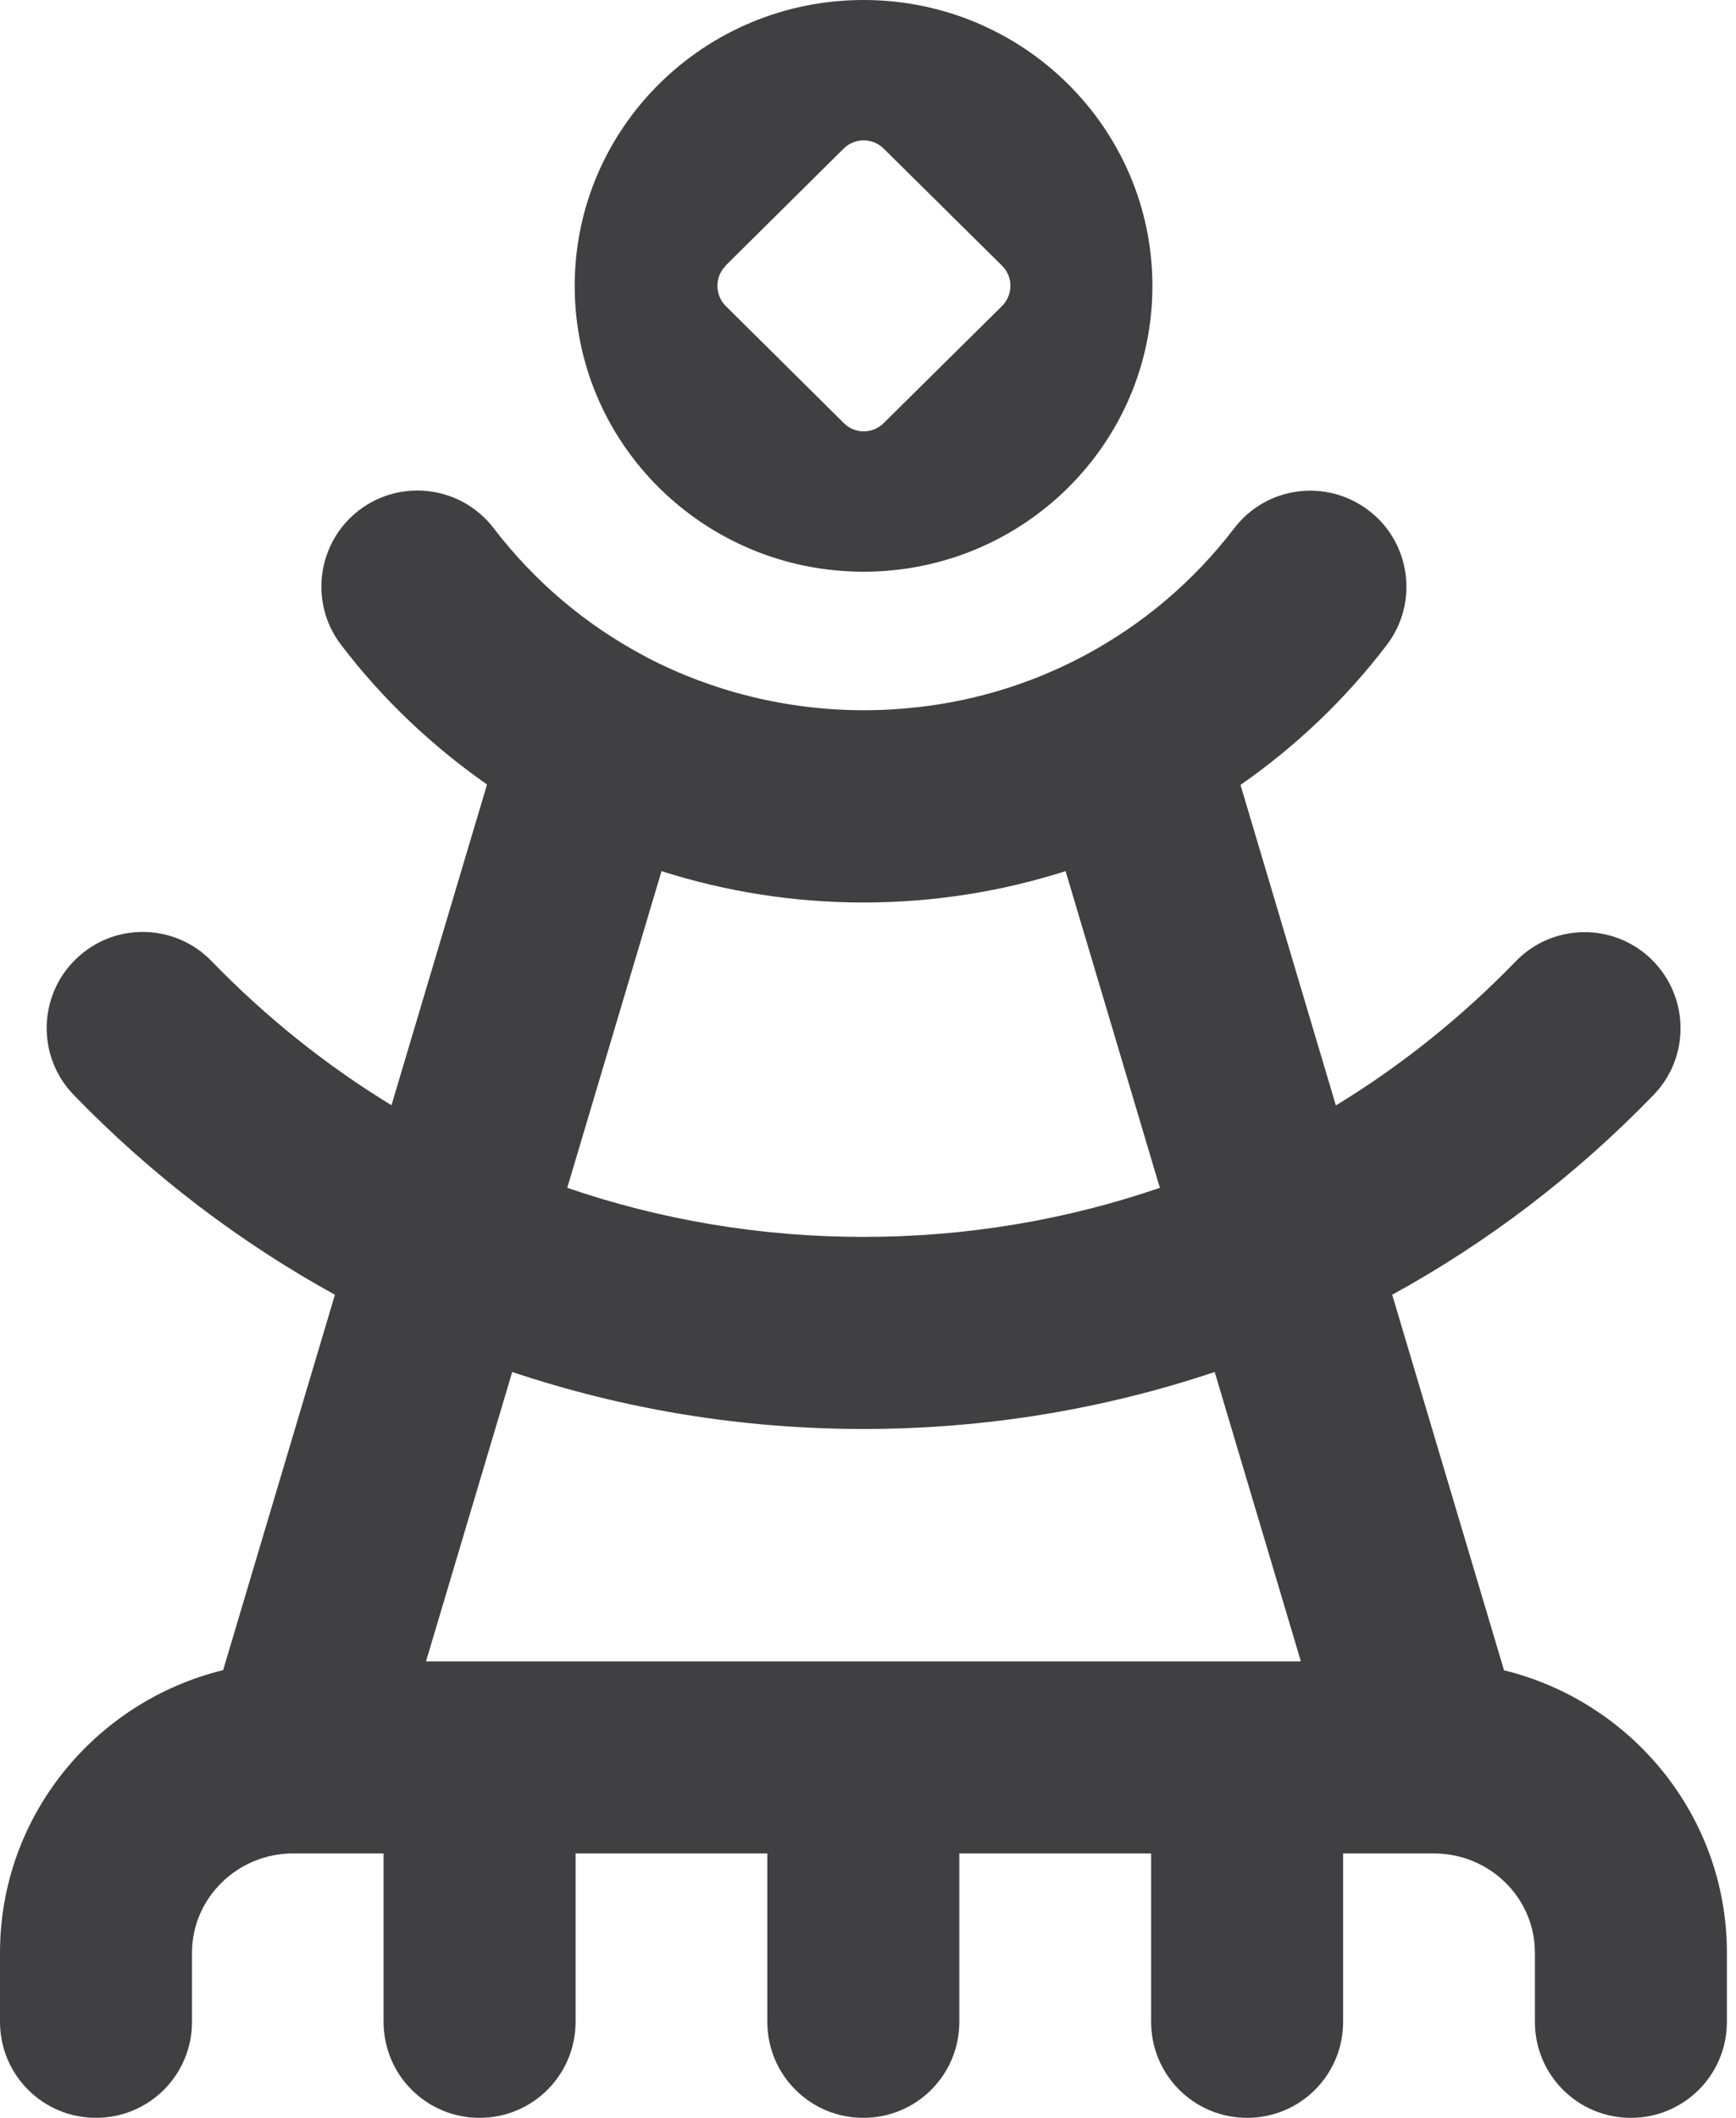 <svg width="82" height="100" viewBox="0 0 82 100" fill="none" xmlns="http://www.w3.org/2000/svg">
<path d="M71.04 78.859L65.76 61.135C70.264 58.666 74.426 55.502 78.104 51.703C79.847 49.909 79.796 47.038 78.003 45.294C76.209 43.551 73.337 43.591 71.594 45.395C69.025 48.045 66.173 50.322 63.1 52.197L58.595 37.062C61.185 35.258 63.523 33.051 65.498 30.462C67.019 28.476 66.647 25.625 64.651 24.103C62.656 22.582 59.815 22.954 58.293 24.95C56.358 27.479 53.95 29.494 51.239 30.945C51.149 30.985 51.068 31.036 50.987 31.076C47.904 32.678 44.428 33.535 40.8 33.535C37.172 33.535 33.676 32.658 30.582 31.056C30.522 31.026 30.462 30.985 30.401 30.955C27.68 29.504 25.262 27.479 23.317 24.939C21.796 22.954 18.954 22.572 16.959 24.093C14.974 25.615 14.591 28.466 16.113 30.451C18.087 33.041 20.425 35.238 23.005 37.041L18.491 52.187C15.417 50.312 12.566 48.035 9.996 45.385C8.253 43.581 5.381 43.541 3.587 45.284C1.784 47.027 1.743 49.899 3.476 51.693C7.154 55.492 11.316 58.656 15.82 61.135L10.54 78.859C4.494 80.341 0 85.752 0 92.201V95.466C0 97.975 2.025 100 4.534 100C7.044 100 9.069 97.975 9.069 95.466V92.201C9.069 89.621 11.215 87.515 13.845 87.515H14.027C14.027 87.515 14.027 87.515 14.037 87.515C14.037 87.515 14.037 87.515 14.047 87.515H18.118V95.466C18.118 97.975 20.143 100 22.652 100C25.161 100 27.187 97.975 27.187 95.466V87.515H36.245V95.466C36.245 97.975 38.271 100 40.78 100C43.289 100 45.314 97.975 45.314 95.466V87.515H54.373V95.466C54.373 97.975 56.399 100 58.908 100C61.417 100 63.442 97.975 63.442 95.466V87.515H67.503C67.503 87.515 67.503 87.515 67.513 87.515C67.513 87.515 67.513 87.515 67.523 87.515H67.725C70.365 87.515 72.501 89.611 72.501 92.201V95.466C72.501 97.975 74.526 100 77.035 100C79.545 100 81.57 97.975 81.57 95.466V92.201C81.57 85.752 77.066 80.331 71.01 78.859H71.04ZM31.247 41.133C34.281 42.1 37.485 42.614 40.79 42.614C44.095 42.614 47.3 42.1 50.333 41.133L54.786 56.086C50.353 57.608 45.637 58.404 40.79 58.404C35.943 58.404 31.227 57.608 26.794 56.086L31.247 41.133ZM40.79 67.473C46.534 67.473 52.116 66.546 57.376 64.782L61.447 78.446H20.123L24.194 64.782C29.464 66.546 35.036 67.473 40.78 67.473H40.79Z" fill="#404042"/>
<path d="M40.79 26.995C48.327 26.995 54.434 20.949 54.434 13.503C54.434 6.056 48.327 0 40.79 0C33.253 0 27.146 6.046 27.146 13.503C27.146 20.959 33.263 26.995 40.79 26.995ZM34.27 12.545L39.853 7.013C40.377 6.499 41.213 6.499 41.737 7.013L47.33 12.545C47.864 13.069 47.854 13.926 47.33 14.45L41.737 19.982C41.213 20.496 40.377 20.496 39.863 19.982L34.281 14.45C33.757 13.926 33.757 13.069 34.281 12.545H34.27Z" fill="#404042"/>
</svg>
